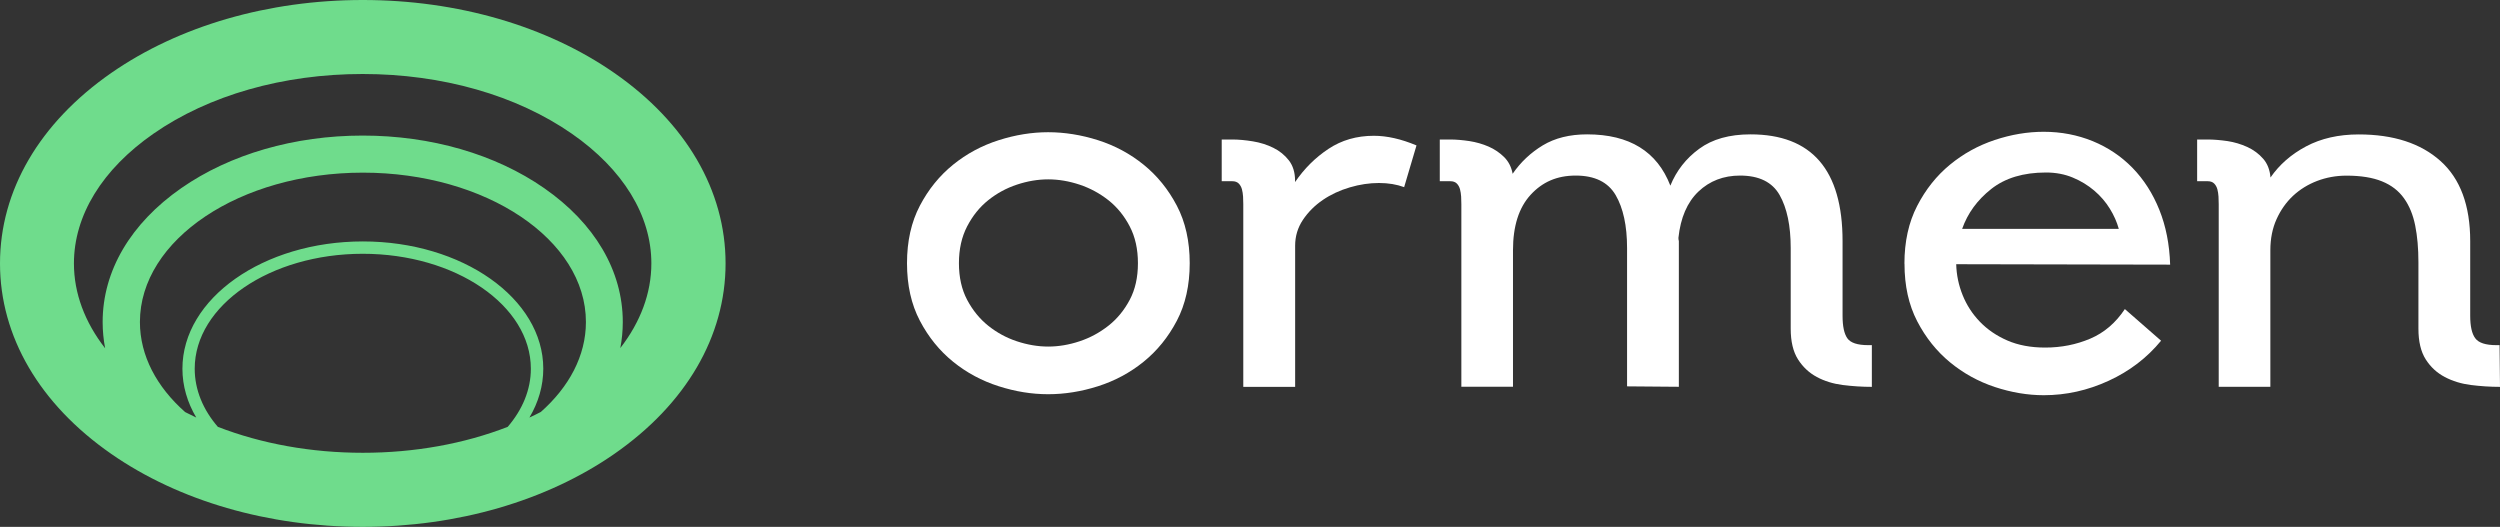 <svg xmlns="http://www.w3.org/2000/svg" id="Layer_1" data-name="Layer 1" viewBox="0 0 350 73.76"><rect x="0" y="0" width="350" height="73.76" fill="#333333" stroke="none"/><defs><style>      .cls-1 {        fill: #6fdc8c;      }      .cls-1, .cls-2 {        stroke-width: 0px;      }      .cls-2 {        fill: #fff;      }    </style></defs><path class="cls-1" d="M86,10.21C76.53,3.63,64.02,0,50.79,0S25.06,3.63,15.58,10.21C5.53,17.2,0,26.67,0,36.88s5.53,19.69,15.58,26.67c9.47,6.58,21.98,10.21,35.21,10.21s25.73-3.63,35.21-10.21c10.05-6.98,15.58-16.46,15.58-26.67s-5.53-19.69-15.58-26.67ZM75.68,57.69c-.51.27-1.03.52-1.56.77,1.25-2.11,1.94-4.42,1.94-6.84,0-9.83-11.33-17.82-25.26-17.82s-25.26,7.99-25.26,17.82c0,2.42.69,4.73,1.94,6.84-.53-.25-1.05-.51-1.56-.77-3.97-3.51-6.33-7.88-6.33-12.61,0-11.53,14-20.91,31.22-20.91s31.22,9.38,31.22,20.91c0,4.73-2.36,9.1-6.33,12.61ZM50.79,63.39c-7.25,0-14.19-1.27-20.29-3.63-2.06-2.39-3.24-5.17-3.24-8.14,0-8.87,10.56-16.09,23.53-16.09s23.53,7.22,23.53,16.09c0,2.97-1.19,5.75-3.24,8.14-6.1,2.37-13.04,3.63-20.29,3.63ZM86.84,48.76c.23-1.21.35-2.44.35-3.68,0-7.15-3.91-13.81-11.02-18.75-6.82-4.74-15.83-7.35-25.39-7.35s-18.57,2.61-25.39,7.35c-7.1,4.94-11.02,11.59-11.02,18.75,0,1.25.12,2.48.35,3.68-2.86-3.67-4.37-7.72-4.37-11.88,0-6.72,3.95-13.17,11.13-18.16,7.75-5.39,18.16-8.36,29.29-8.36s21.54,2.97,29.29,8.36c7.18,4.99,11.13,11.44,11.13,18.16,0,4.16-1.52,8.21-4.37,11.88Z"></path><g><path class="cls-2" d="M166.56,36.85c0,3.08-.6,5.76-1.8,8.05-1.2,2.29-2.75,4.2-4.65,5.74-1.9,1.54-4.03,2.68-6.38,3.43-2.35.75-4.68,1.12-6.99,1.12s-4.58-.37-6.93-1.12c-2.35-.75-4.48-1.89-6.38-3.43-1.9-1.54-3.45-3.45-4.65-5.74-1.2-2.29-1.8-4.97-1.8-8.05s.6-5.76,1.8-8.05c1.2-2.29,2.75-4.2,4.65-5.74,1.9-1.54,4.03-2.68,6.38-3.43,2.35-.75,4.66-1.12,6.93-1.12s4.64.37,6.99,1.12c2.35.75,4.48,1.89,6.38,3.43,1.9,1.54,3.45,3.45,4.65,5.74,1.2,2.29,1.8,4.97,1.8,8.05ZM159.31,36.85c0-1.97-.38-3.69-1.15-5.16-.77-1.48-1.76-2.69-2.98-3.66-1.22-.96-2.57-1.69-4.04-2.18-1.48-.49-2.94-.74-4.39-.74s-2.92.25-4.39.74c-1.48.49-2.81,1.22-4.01,2.18-1.2.96-2.18,2.18-2.95,3.66-.77,1.48-1.15,3.2-1.15,5.16s.38,3.68,1.15,5.13c.77,1.45,1.75,2.66,2.95,3.62,1.2.96,2.53,1.69,4.01,2.18,1.48.49,2.94.74,4.39.74s2.92-.25,4.39-.74c1.48-.49,2.82-1.22,4.04-2.18,1.22-.96,2.21-2.17,2.98-3.62.77-1.45,1.15-3.16,1.15-5.13Z"></path><path class="cls-2" d="M174.06,54.17v-25.59c0-.34-.01-.69-.03-1.06-.02-.36-.08-.71-.16-1.03-.09-.32-.24-.59-.45-.8-.21-.21-.51-.32-.9-.32h-1.48v-5.84h1.48c.9,0,1.86.09,2.89.26,1.03.17,1.98.47,2.85.9.88.43,1.6,1.02,2.18,1.76.58.75.87,1.7.87,2.85v.19c1.28-1.88,2.84-3.43,4.68-4.65,1.84-1.22,3.95-1.83,6.35-1.83,1.84,0,3.83.45,5.97,1.35l-1.73,5.84c-1.03-.38-2.2-.58-3.53-.58s-2.68.2-4.07.61c-1.39.41-2.65.99-3.78,1.76-1.13.77-2.06,1.7-2.79,2.79-.73,1.09-1.09,2.3-1.09,3.62v19.76h-7.25Z"></path><path class="cls-2" d="M204.59,54.17v-25.59c0-.34-.01-.69-.03-1.06-.02-.36-.08-.71-.16-1.03-.09-.32-.24-.59-.45-.8-.21-.21-.51-.32-.9-.32h-1.48v-5.84h1.48c.81,0,1.7.08,2.66.22.96.15,1.86.41,2.69.77.83.36,1.56.86,2.18,1.47.62.62,1.02,1.4,1.19,2.34,1.11-1.62,2.52-2.95,4.22-3.98,1.71-1.03,3.78-1.54,6.21-1.54,5.93,0,9.81,2.4,11.65,7.18.85-2.09,2.2-3.82,4.04-5.16,1.84-1.35,4.23-2.02,7.18-2.02,8.59,0,12.89,4.98,12.89,14.95v10.46c0,1.45.22,2.5.67,3.14.45.64,1.42.96,2.92.96h.51v5.84c-1.37,0-2.72-.09-4.07-.26-1.34-.17-2.55-.54-3.63-1.12-1.08-.58-1.96-1.4-2.64-2.47-.68-1.07-1.02-2.5-1.02-4.3v-11.29c0-3.12-.52-5.59-1.55-7.41-1.03-1.82-2.88-2.73-5.54-2.73-2.32,0-4.26.75-5.83,2.24-1.57,1.5-2.5,3.66-2.8,6.48,0,.17.02.32.06.45v20.4l-7.25-.06v-19.37c0-3.12-.54-5.59-1.6-7.41-1.07-1.82-2.93-2.73-5.58-2.73s-4.67.9-6.32,2.69c-1.65,1.8-2.47,4.38-2.47,7.76v19.11h-7.25Z"></path><path class="cls-2" d="M266.62,36.91c0-3.08.59-5.77,1.78-8.08,1.19-2.31,2.72-4.23,4.59-5.77,1.87-1.54,3.96-2.69,6.27-3.46,2.31-.77,4.6-1.15,6.86-1.15,2.44,0,4.72.44,6.86,1.31,2.14.88,4,2.13,5.58,3.75,1.58,1.63,2.83,3.58,3.75,5.87.92,2.29,1.42,4.84,1.51,7.67l-29.95-.06c.04,1.5.34,2.94.9,4.33.56,1.39,1.36,2.63,2.41,3.72,1.05,1.09,2.33,1.97,3.85,2.63,1.52.66,3.28.99,5.29.99,2.27,0,4.37-.42,6.32-1.25,1.95-.83,3.56-2.21,4.84-4.14l5.07,4.43c-1.97,2.4-4.42,4.27-7.34,5.61-2.93,1.35-5.96,2.02-9.08,2.02-2.27,0-4.55-.39-6.86-1.15-2.31-.77-4.4-1.92-6.27-3.46-1.87-1.54-3.4-3.45-4.59-5.74-1.19-2.29-1.78-4.97-1.78-8.05ZM296.63,32.04c-.26-.94-.67-1.88-1.25-2.82-.58-.94-1.3-1.78-2.18-2.53-.88-.75-1.88-1.36-3.01-1.83-1.13-.47-2.38-.71-3.75-.71-3.17,0-5.72.77-7.67,2.31-1.95,1.54-3.3,3.4-4.07,5.58h21.94Z"></path><path class="cls-2" d="M310.62,54.17v-25.59c0-.34-.01-.69-.03-1.06-.02-.36-.08-.71-.16-1.03-.09-.32-.24-.59-.45-.8-.21-.21-.51-.32-.9-.32h-1.48v-5.84h1.48c.85,0,1.77.08,2.76.22.98.15,1.91.43,2.79.83.88.41,1.61.95,2.21,1.64.6.68.94,1.56,1.03,2.63,1.24-1.8,2.9-3.25,4.99-4.36,2.09-1.11,4.54-1.67,7.36-1.67,4.86,0,8.68,1.24,11.45,3.72,2.77,2.48,4.16,6.22,4.16,11.22v10.46c0,1.45.23,2.5.71,3.14.47.64,1.45.96,2.95.96h.45l.06,5.84c-1.37,0-2.72-.09-4.07-.26-1.34-.17-2.56-.54-3.66-1.12-1.1-.58-1.99-1.4-2.67-2.47-.68-1.07-1.02-2.5-1.02-4.3v-9.3c0-1.92-.15-3.63-.45-5.13-.3-1.5-.82-2.77-1.57-3.82-.75-1.05-1.77-1.84-3.08-2.37-1.3-.53-2.96-.8-4.97-.8-1.45,0-2.82.25-4.11.74-1.28.49-2.41,1.19-3.37,2.08-.96.9-1.73,1.99-2.31,3.27s-.87,2.74-.87,4.36v19.11h-7.25Z"></path></g></svg>